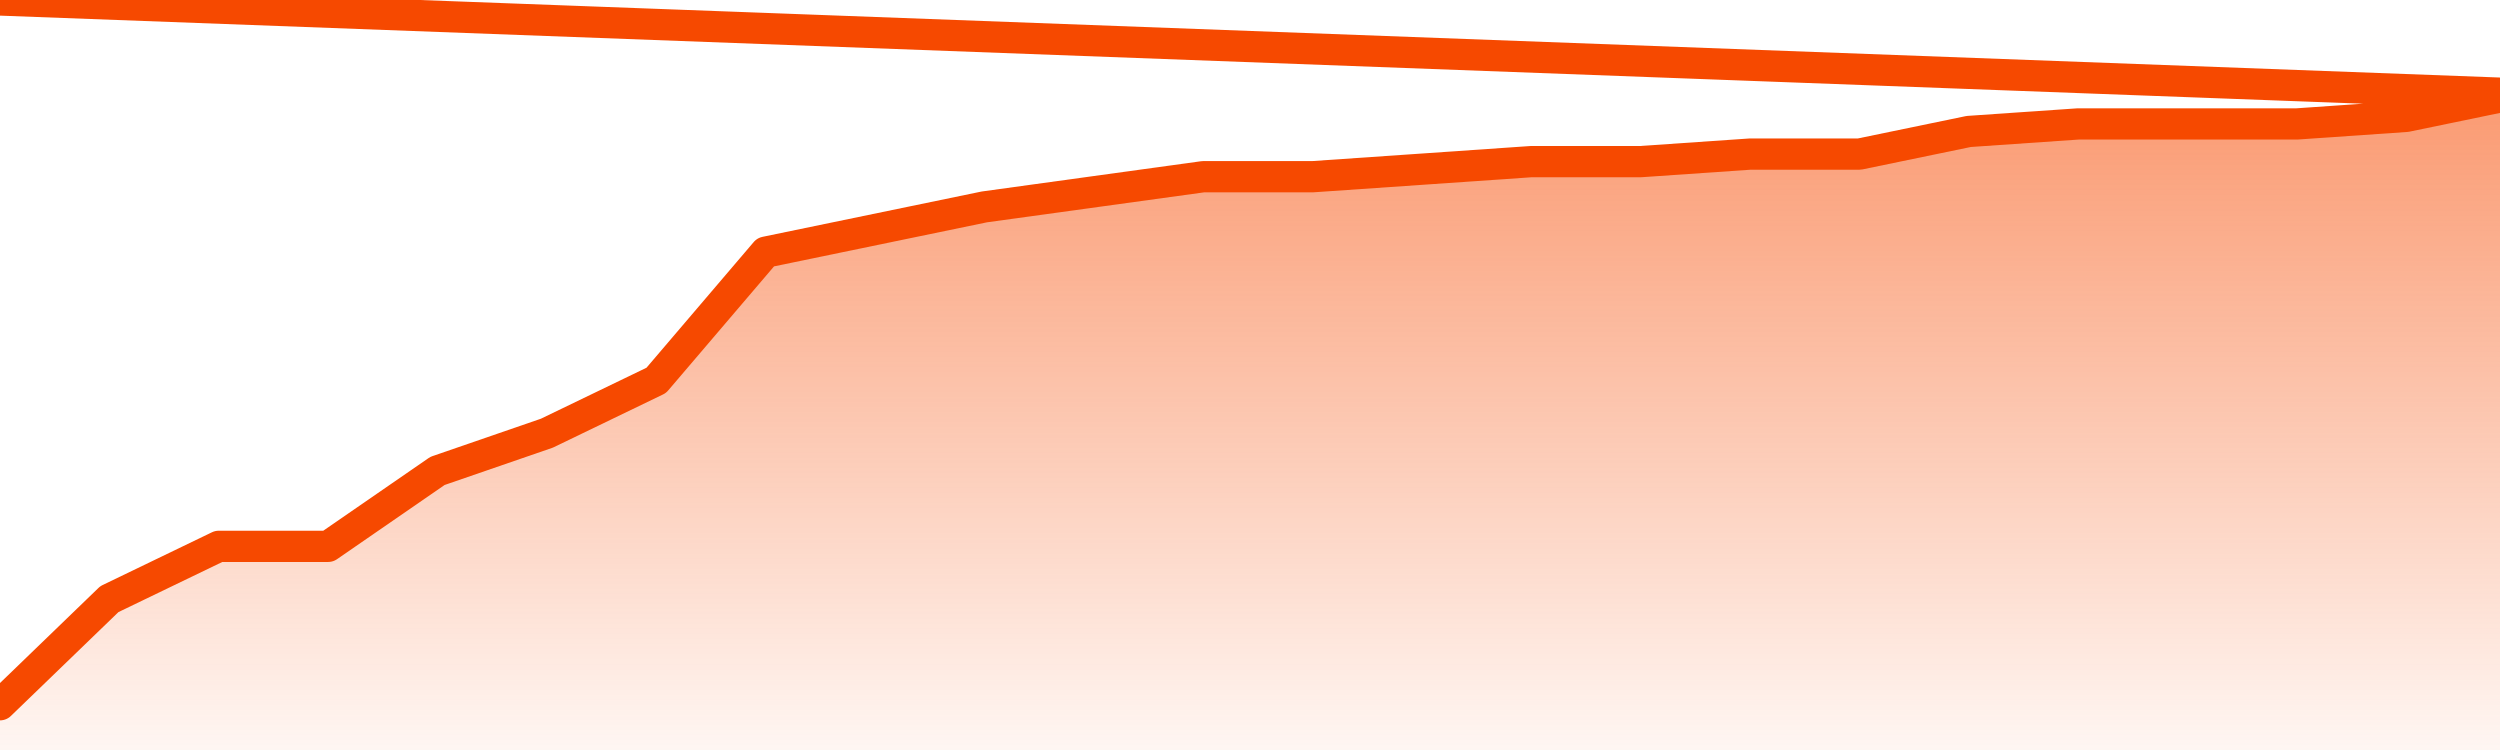       <svg
        version="1.1"
        xmlns="http://www.w3.org/2000/svg"
        width="80"
        height="24"
        viewBox="0 0 80 24">
        <defs>
          <linearGradient x1=".5" x2=".5" y2="1" id="gradient">
            <stop offset="0" stop-color="#F64900"/>
            <stop offset="1" stop-color="#f64900" stop-opacity="0"/>
          </linearGradient>
        </defs>
        <path
          fill="url(#gradient)"
          fill-opacity="0.56"
          stroke="none"
          d="M 0,26 0.0,22.552 3.5,19.172 7.0,17.483 10.5,17.483 14.0,15.069 17.5,13.862 21.0,12.172 24.5,8.069 28.0,7.345 31.5,6.621 35.0,6.138 38.5,5.655 42.0,5.655 45.5,5.414 49.0,5.172 52.5,5.172 56.0,4.931 59.5,4.931 63.0,4.207 66.5,3.966 70.0,3.966 73.5,3.966 77.0,3.724 80.5,3.0 82,26 Z"
        />
        <path
          fill="none"
          stroke="#F64900"
          stroke-width="1"
          stroke-linejoin="round"
          stroke-linecap="round"
          d="M 0.0,22.552 3.5,19.172 7.0,17.483 10.5,17.483 14.0,15.069 17.5,13.862 21.0,12.172 24.5,8.069 28.0,7.345 31.5,6.621 35.0,6.138 38.5,5.655 42.0,5.655 45.5,5.414 49.0,5.172 52.5,5.172 56.0,4.931 59.5,4.931 63.0,4.207 66.5,3.966 70.0,3.966 73.5,3.966 77.0,3.724 80.5,3.0.join(' ') }"
        />
      </svg>
